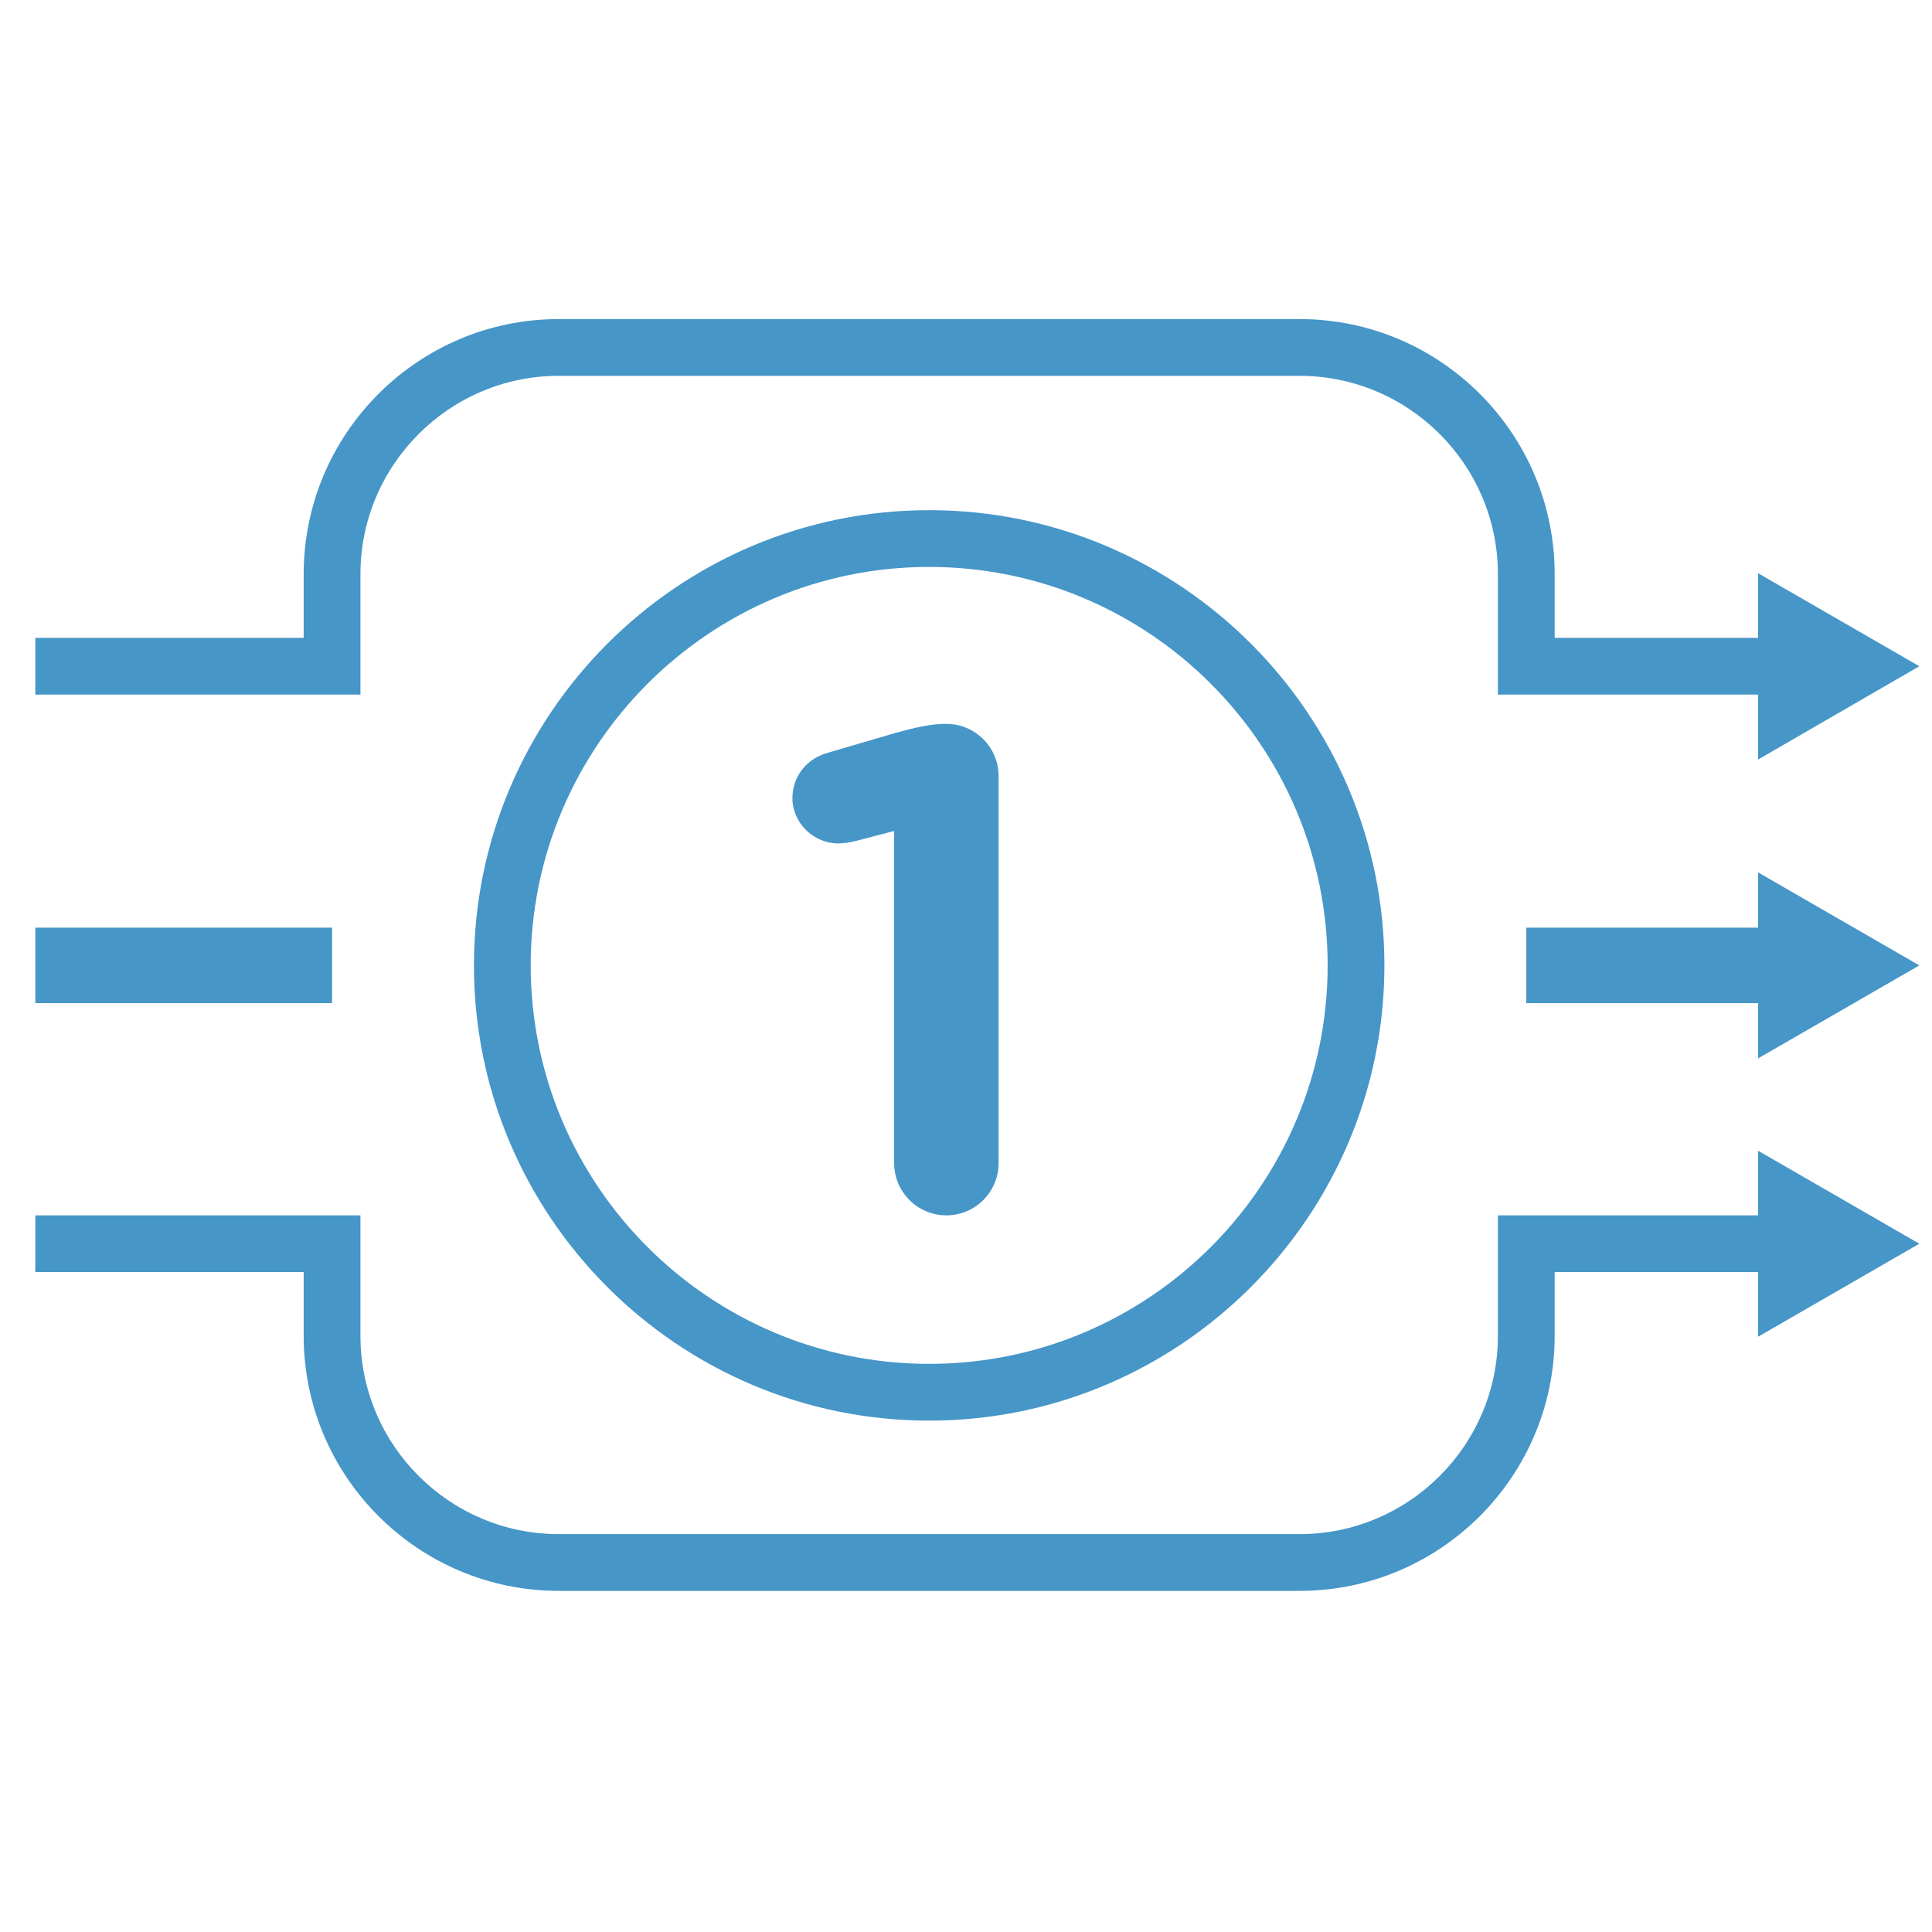 <?xml version="1.0" encoding="utf-8"?>
<!-- Generator: Adobe Illustrator 23.1.0, SVG Export Plug-In . SVG Version: 6.00 Build 0)  -->
<svg version="1.1" id="图层_1" xmlns="http://www.w3.org/2000/svg" xmlns:xlink="http://www.w3.org/1999/xlink" x="0px" y="0px"
	 viewBox="0 0 64 64" style="enable-background:new 0 0 64 64;" xml:space="preserve">
<style type="text/css">
	.st0{fill:#4696C8;}
</style>
<g>
	<rect x="1.17" y="30.73" class="st0" width="9.83" height="2.5"/>
	<rect x="50.56" y="30.73" class="st0" width="9.2" height="2.5"/>
	<polygon class="st0" points="63.58,31.98 58.24,28.9 58.24,35.06 	"/>
	<polygon class="st0" points="63.58,22.07 58.24,18.99 58.24,25.16 	"/>
	<path class="st0" d="M43.05,52.7H18.51c-4.66,0-8.45-3.79-8.45-8.45v-2.11H1.17v-1.88h10.77v3.99c0,3.62,2.95,6.57,6.57,6.57h24.54
		c3.62,0,6.57-2.95,6.57-6.57v-3.99h10.14v1.88H51.5v2.11C51.5,48.91,47.71,52.7,43.05,52.7z"/>
	<path class="st0" d="M43.05,10.57H18.51c-4.66,0-8.45,3.79-8.45,8.45v2.11H1.17v1.88h10.77v-3.99c0-3.62,2.95-6.57,6.57-6.57h24.54
		c3.62,0,6.57,2.95,6.57,6.57v3.99h10.14v-1.88H51.5v-2.11C51.5,14.36,47.71,10.57,43.05,10.57z"/>
	<polygon class="st0" points="63.58,41.2 58.24,38.12 58.24,44.28 	"/>
	<path class="st0" d="M30.78,47.06c-8.32,0-15.08-6.77-15.08-15.08S22.46,16.9,30.78,16.9s15.08,6.77,15.08,15.08
		S39.09,47.06,30.78,47.06z M30.78,18.78c-7.28,0-13.2,5.92-13.2,13.2s5.92,13.2,13.2,13.2s13.2-5.92,13.2-13.2
		S38.06,18.78,30.78,18.78z"/>
	<g>
		<g>
			<path class="st0" d="M29.61,27.53l-1.23,0.32c-0.18,0.05-0.43,0.09-0.61,0.09c-0.82,0-1.52-0.68-1.52-1.5
				c0-0.7,0.45-1.3,1.16-1.5l2.25-0.66c0.66-0.18,1.16-0.3,1.64-0.3h0.05c0.95,0,1.73,0.77,1.73,1.73v12.82
				c0,0.95-0.77,1.73-1.73,1.73c-0.95,0-1.73-0.77-1.73-1.73V27.53z"/>
		</g>
	</g>
</g>
</svg>
